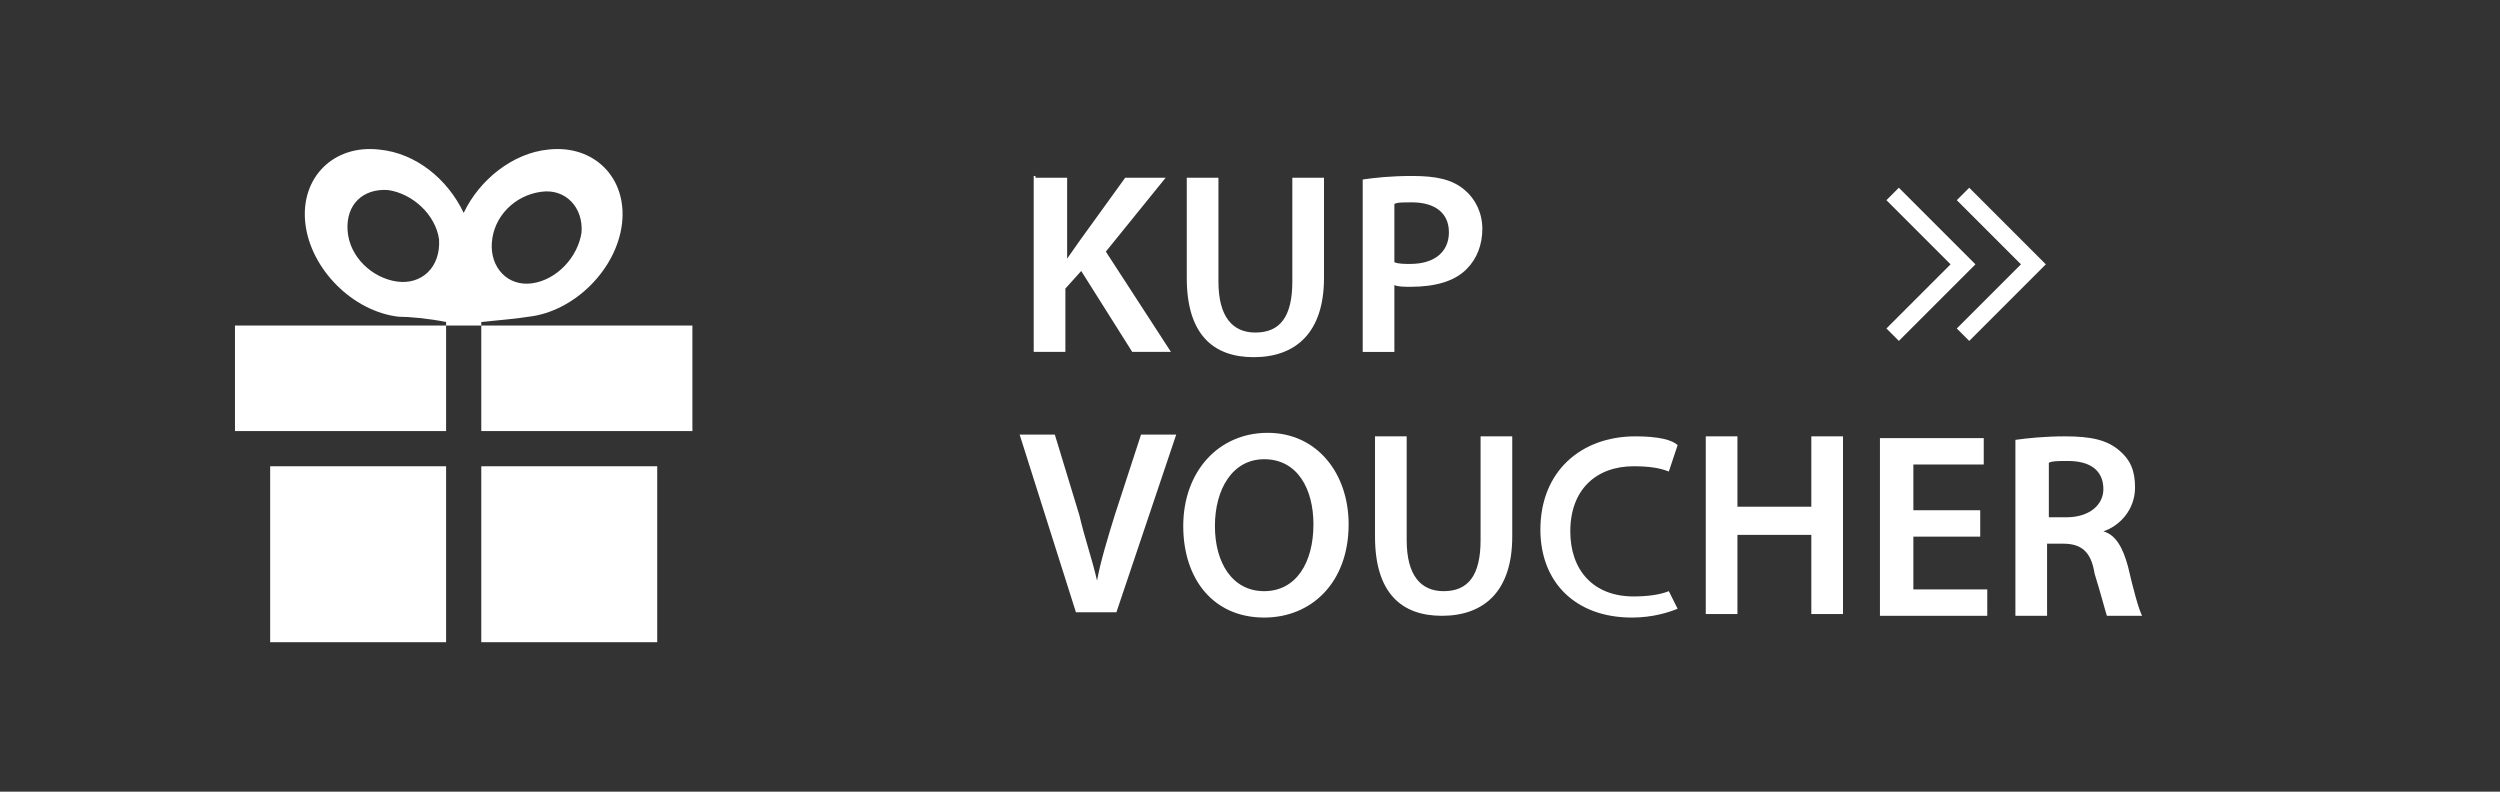<?xml version="1.0" encoding="utf-8"?>
<!-- Generator: Adobe Illustrator 26.3.1, SVG Export Plug-In . SVG Version: 6.00 Build 0)  -->
<svg version="1.1" id="Warstwa_1" xmlns="http://www.w3.org/2000/svg" xmlns:xlink="http://www.w3.org/1999/xlink" x="0px" y="0px"
	 viewBox="0 0 142.1 45" style="enable-background:new 0 0 142.1 45;" xml:space="preserve">
<rect x="0" y="0" width="142.1" height="45" fill="#333333" stroke="none"/>
<style type="text/css">
	.st0{fill:none;stroke:#ffffff;stroke-width:0;stroke-linecap:round;stroke-linejoin:round;stroke-miterlimit:10;}
	.st1{fill:none;stroke:#FFFFFF;stroke-miterlimit:10;}
	.st2{fill:#ffffff;}
	.st3{fill:#ffffff;}
</style>
<g id="Warstwa_2_1_">
	<path class="st0" d="M138,43.5H4c-1.6,0-2.8-1.3-2.8-2.8V4.3c0-1.6,1.3-2.8,2.8-2.8h134c1.6,0,2.8,1.3,2.8,2.8v36.3
		C140.9,42.2,139.6,43.5,138,43.5z"/>
</g>
<g id="Warstwa_1_1_">
	<g id="Group_237" transform="translate(-2126.544 -1190.398)">
		<g id="Group_240" transform="translate(-3.178 -0.178)">
			<path id="Path_192" class="st1" d="M2237.3,1209.6l4-4l-4-4"/>
			<path id="Path_193" class="st1" d="M2241.3,1209.6l4-4l-4-4"/>
		</g>
		<g>
			<path class="st2" d="M2185.4,1200.5h1.8v4.6l0,0c0.2-0.3,0.5-0.7,0.7-1l2.6-3.6h2.3l-3.4,4.2l3.7,5.7h-2.2l-2.9-4.6l-0.9,1v3.6
				h-1.8v-10H2185.4z"/>
			<path class="st2" d="M2195.8,1200.5v5.9c0,2,0.8,2.9,2.1,2.9c1.4,0,2.1-0.9,2.1-2.9v-5.9h1.8v5.7c0,3.1-1.6,4.5-4,4.5
				c-2.3,0-3.8-1.3-3.8-4.5v-5.7H2195.8z"/>
			<path class="st2" d="M2204,1200.6c0.7-0.1,1.6-0.2,2.8-0.2c1.4,0,2.3,0.2,3,0.8c0.6,0.5,1,1.3,1,2.2c0,0.9-0.3,1.7-0.9,2.3
				c-0.7,0.7-1.8,1-3.2,1c-0.3,0-0.7,0-0.9-0.1v3.8h-1.8v-9.8H2204z M2205.8,1205.3c0.2,0.1,0.6,0.1,0.9,0.1c1.4,0,2.2-0.7,2.2-1.8
				s-0.8-1.7-2.1-1.7c-0.5,0-0.9,0-1,0.1V1205.3z"/>
			<path class="st2" d="M2187.7,1225.2l-3.2-10.1h2l1.4,4.6c0.3,1.3,0.7,2.4,1,3.7l0,0c0.2-1.1,0.6-2.4,1-3.7l1.5-4.6h2l-3.4,10.1
				H2187.7z"/>
			<path class="st2" d="M2203.2,1220.2c0,3.3-2.1,5.3-4.8,5.3c-2.9,0-4.6-2.2-4.6-5.2c0-3.1,2-5.3,4.8-5.3
				S2203.2,1217.3,2203.2,1220.2z M2195.6,1220.3c0,2.1,1,3.7,2.8,3.7s2.8-1.6,2.8-3.8c0-2-0.9-3.7-2.8-3.7
				C2196.6,1216.5,2195.6,1218.2,2195.6,1220.3z"/>
			<path class="st2" d="M2206.5,1215.2v5.9c0,2,0.8,2.9,2.1,2.9c1.4,0,2.1-0.9,2.1-2.9v-5.9h1.8v5.7c0,3.1-1.6,4.5-4,4.5
				c-2.3,0-3.8-1.3-3.8-4.5v-5.7H2206.5z"/>
			<path class="st2" d="M2221.9,1225c-0.5,0.2-1.4,0.5-2.6,0.5c-3.2,0-5.2-2-5.2-5c0-3.3,2.3-5.3,5.4-5.3c1.3,0,2.1,0.2,2.4,0.5
				l-0.5,1.5c-0.5-0.2-1.1-0.3-2-0.3c-2.1,0-3.6,1.3-3.6,3.7c0,2.2,1.3,3.7,3.6,3.7c0.8,0,1.5-0.1,2-0.3L2221.9,1225z"/>
			<path class="st2" d="M2225.3,1215.2v4h4.2v-4h1.8v10.1h-1.8v-4.5h-4.2v4.5h-1.8v-10.1H2225.3z"/>
			<path class="st2" d="M2239.1,1220.9h-3.8v3h4.2v1.5h-6.1v-10.1h5.9v1.5h-4v2.6h3.8V1220.9z"/>
			<path class="st2" d="M2241.1,1215.4c0.7-0.1,1.7-0.2,2.8-0.2c1.5,0,2.4,0.2,3.1,0.8c0.6,0.5,0.9,1.1,0.9,2.1
				c0,1.3-0.9,2.2-1.8,2.5l0,0c0.7,0.2,1.1,0.9,1.4,2c0.3,1.3,0.6,2.4,0.8,2.8h-2c-0.1-0.3-0.3-1.1-0.7-2.4
				c-0.2-1.3-0.8-1.7-1.8-1.7h-0.9v4.1h-1.8v-9.9H2241.1z M2243,1219.8h1c1.3,0,2.1-0.7,2.1-1.6c0-1.1-0.8-1.6-2-1.6
				c-0.6,0-0.9,0-1.1,0.1V1219.8z"/>
		</g>
		<path class="st3" d="M2153.9,1226.9h10v-10h-10V1226.9z M2141.9,1226.9h10v-10h-10V1226.9z M2153.9,1208.7c1-0.1,2.1-0.2,2.7-0.3
			c2.6-0.3,5-2.7,5.3-5.3s-1.6-4.5-4.2-4.2c-2,0.2-3.9,1.7-4.8,3.6c-0.9-1.9-2.7-3.4-4.8-3.6c-2.6-0.3-4.5,1.6-4.2,4.2
			s2.7,5,5.3,5.3c0.6,0,1.7,0.1,2.7,0.3c0,0.1,0,0.2,0,0.2h2C2153.9,1208.9,2153.9,1208.8,2153.9,1208.7z M2157.3,1201.3
			c1.4-0.2,2.4,0.9,2.3,2.3c-0.2,1.4-1.4,2.7-2.8,2.9c-1.4,0.2-2.4-0.9-2.3-2.3C2154.6,1202.7,2155.8,1201.5,2157.3,1201.3z
			 M2149.1,1206.4c-1.4-0.2-2.7-1.4-2.8-2.9s0.9-2.4,2.3-2.3c1.4,0.2,2.7,1.4,2.9,2.8C2151.6,1205.6,2150.5,1206.6,2149.1,1206.4z
			 M2153.9,1208.9v6h12v-6H2153.9z M2139.9,1214.9h12v-6h-12V1214.9z"/>
	</g>
</g>
</svg>
